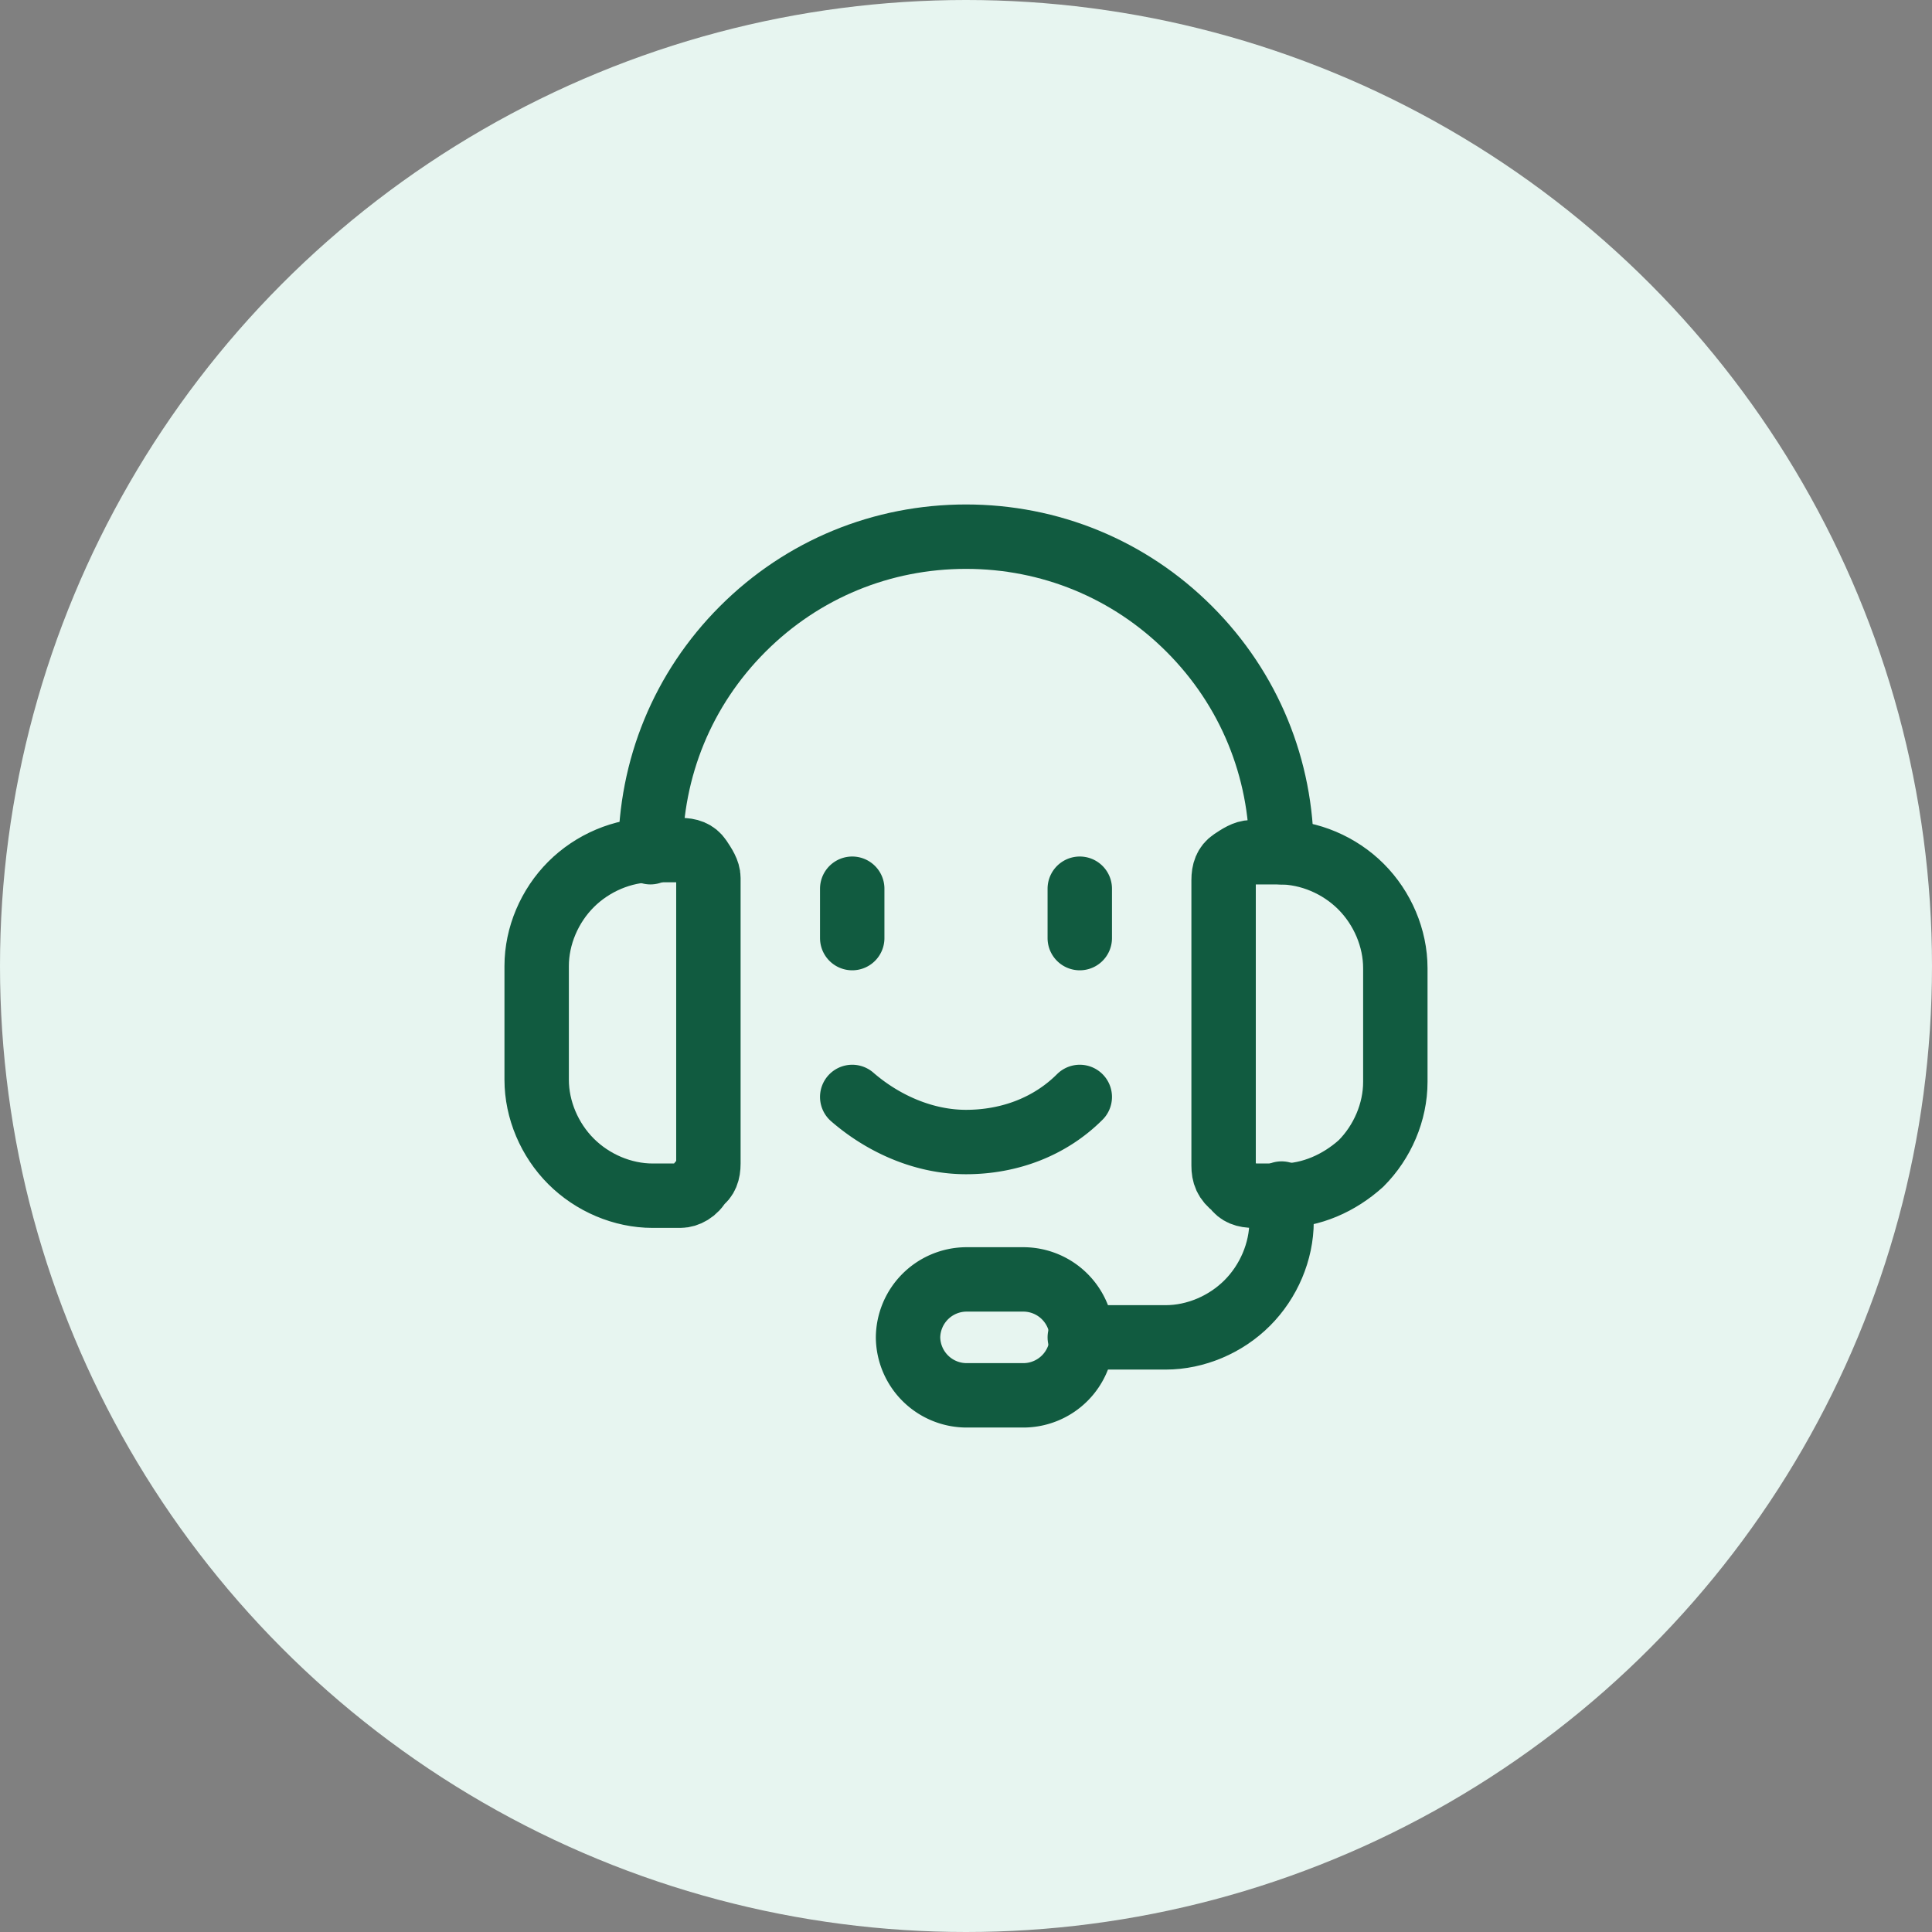 <svg xmlns="http://www.w3.org/2000/svg" id="Layer_1" width="90" height="90" x="0" y="0" xml:space="preserve"><rect width="100%" height="100%" fill="#808080" stroke="none"/><style>.st1{fill:none;stroke:#115b40;stroke-width:3;stroke-linecap:round;stroke-linejoin:round}</style><circle cx="45" cy="45" r="45" fill="#e7f5f0"></circle><path d="M31.7 55.7h-1.3c-1.4 0-2.8-.6-3.8-1.6S25 51.7 25 50.3V45c0-1.4.6-2.8 1.6-3.8s2.4-1.6 3.8-1.6h1.3c.4 0 .7.1.9.4.2.3.4.6.4.9v13.3c0 .4-.1.7-.4.9-.2.4-.6.6-.9.6zM59.7 55.7h-1.3c-.4 0-.7-.1-.9-.4-.4-.3-.5-.6-.5-1V41c0-.4.1-.7.4-.9.3-.2.6-.4.9-.4h1.3c1.4 0 2.8.6 3.8 1.6s1.6 2.4 1.6 3.8v5.3c0 1.4-.6 2.8-1.6 3.8-1 .9-2.3 1.5-3.7 1.5z" class="st1"></path><path d="M30.3 39.7c0-3.9 1.5-7.6 4.3-10.4C37.4 26.5 41.1 25 45 25c3.9 0 7.6 1.5 10.4 4.3 2.8 2.8 4.3 6.5 4.3 10.4M50.3 62.3h4c1.4 0 2.8-.6 3.8-1.6s1.6-2.4 1.6-3.8v-1.3" class="st1"></path><path d="M47.7 65H45a2.732 2.732 0 01-2.7-2.7 2.732 2.732 0 012.7-2.7h2.7a2.732 2.732 0 012.7 2.7 2.732 2.732 0 01-2.7 2.7zM39.7 51.1c1.5 1.3 3.4 2.1 5.3 2.1 2 0 3.9-.7 5.3-2.1M39.7 41.4v2.3M50.3 41.4v2.3" class="st1"></path></svg>